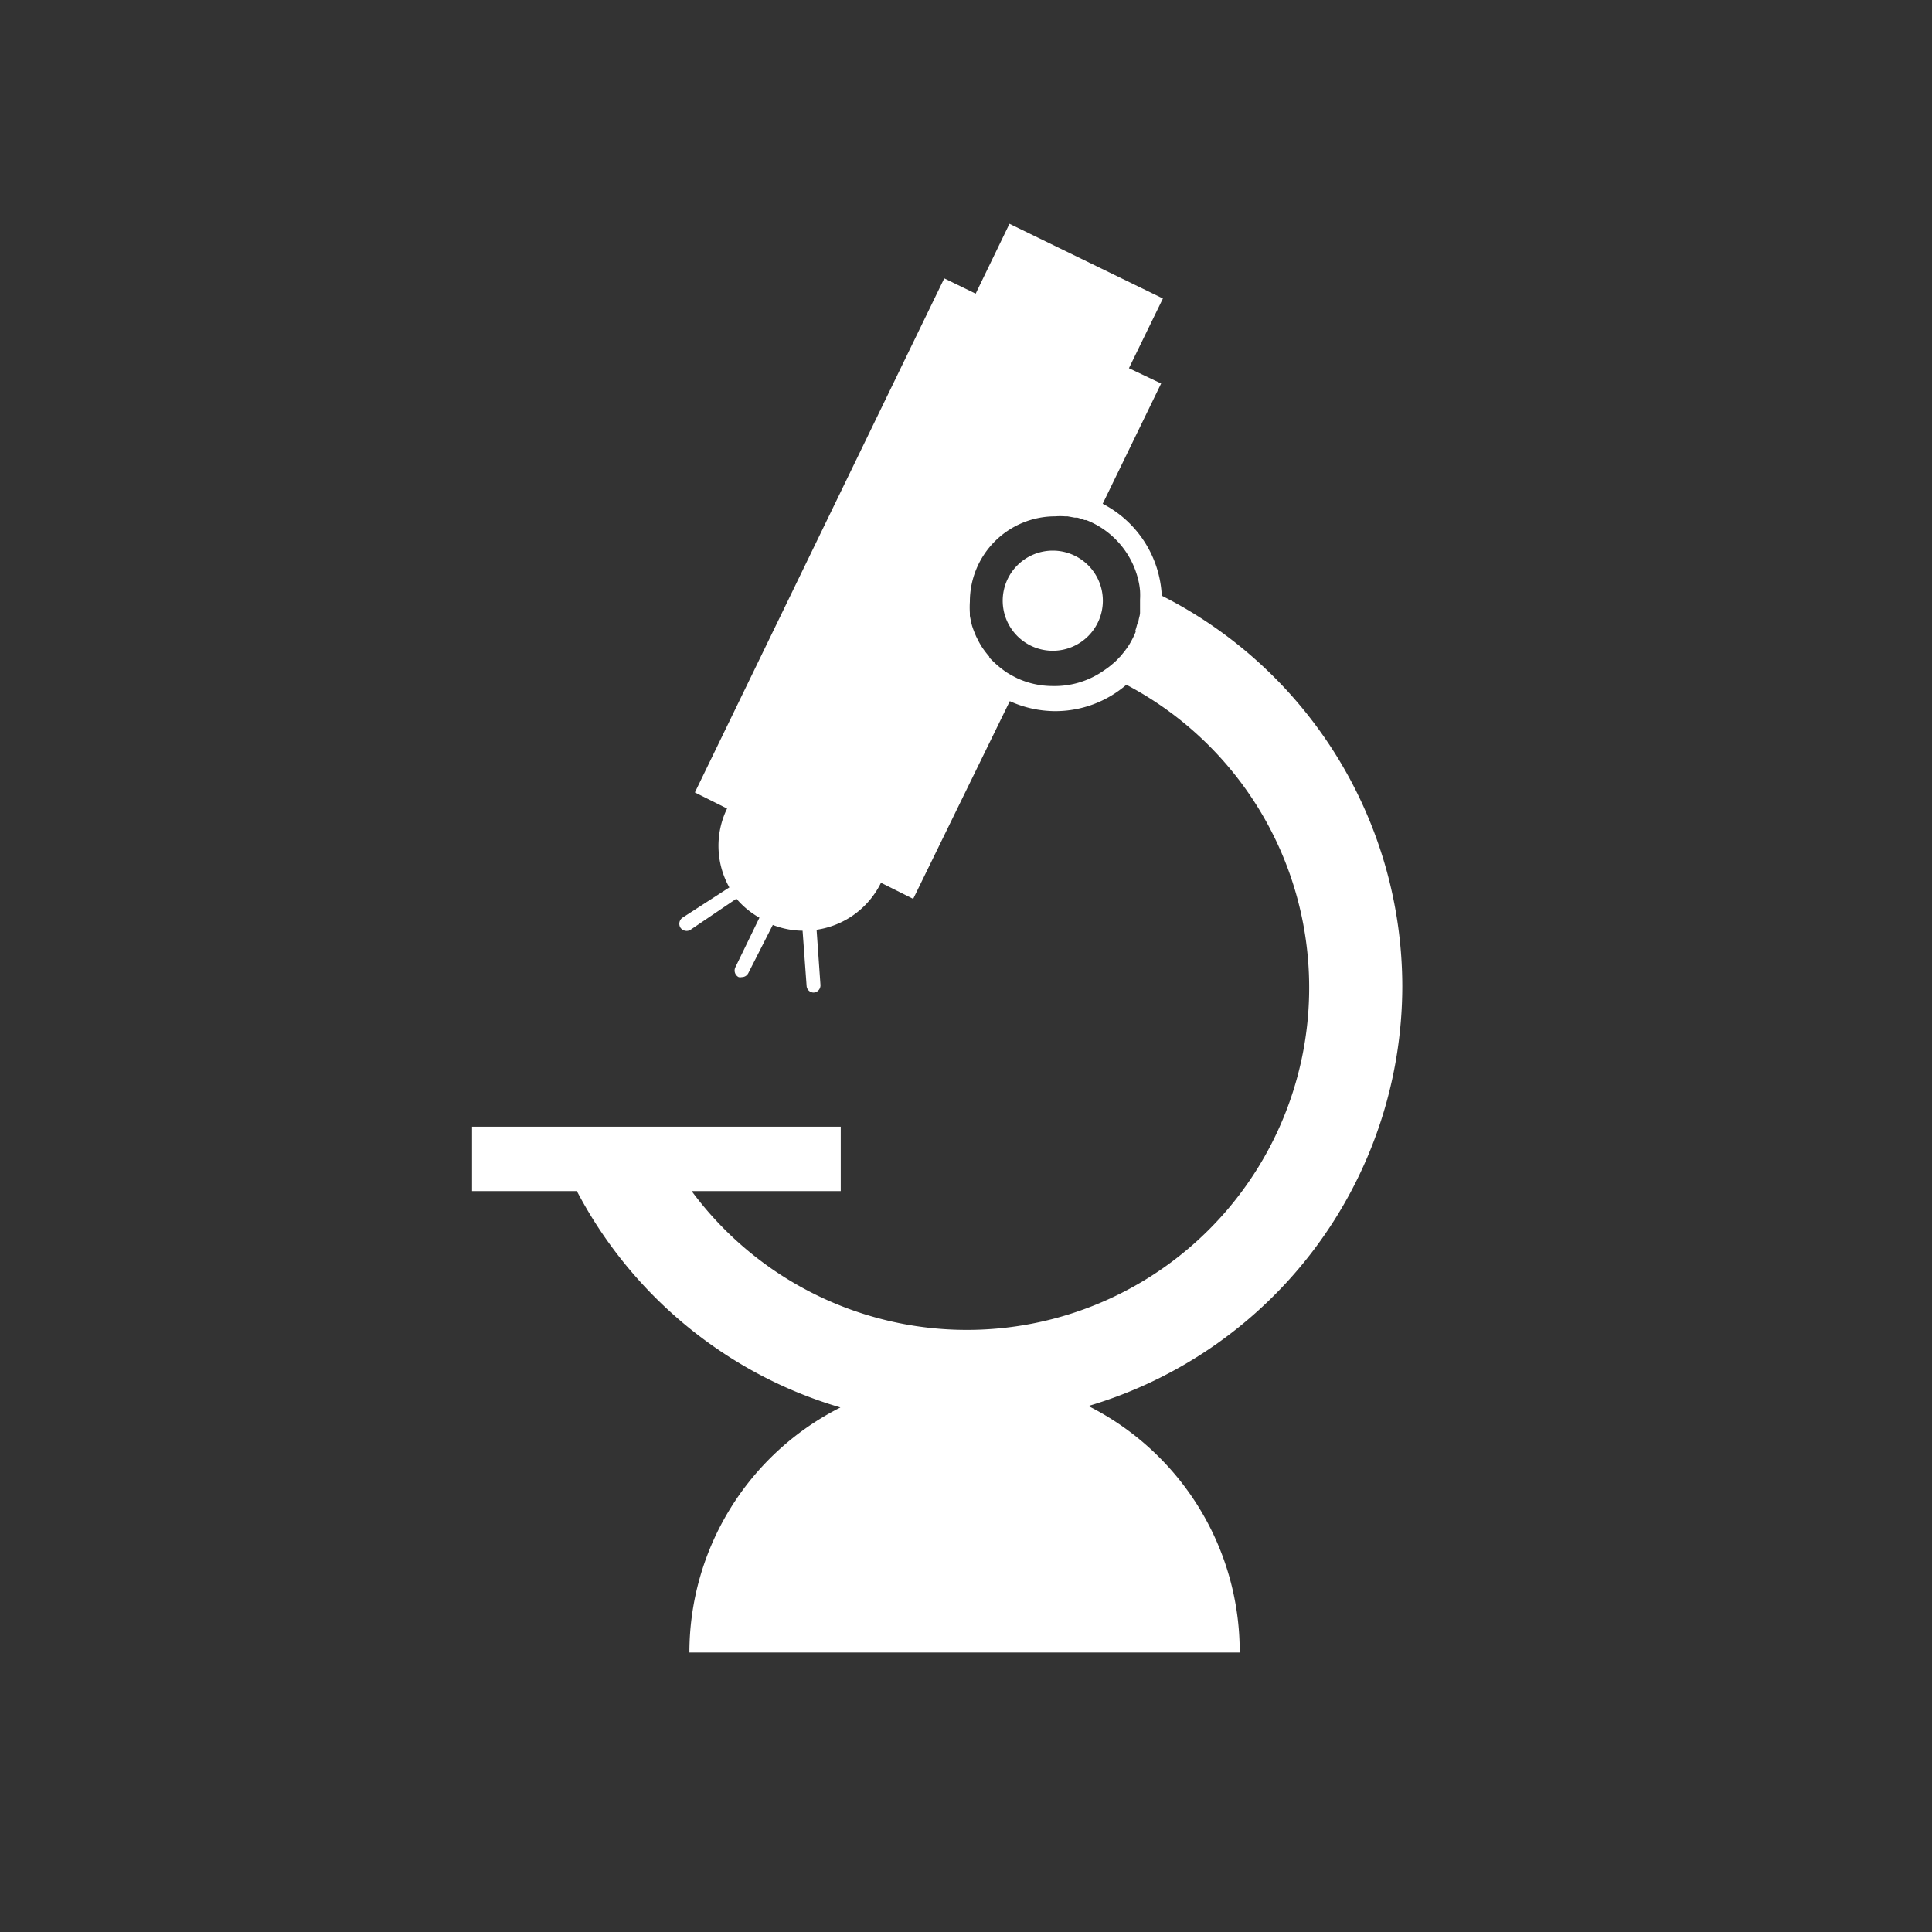 <svg id="レイヤー_1" data-name="レイヤー 1" xmlns="http://www.w3.org/2000/svg" viewBox="0 0 120 120"><rect x="0" y="0" width="120" height="120" fill="#333333" stroke="none"/><defs><style>.cls-1{fill:#fff;}</style></defs><title>アートボード 14</title><path class="cls-1" d="M87.1,61.25A27.22,27.22,0,0,0,72.16,37a6.8,6.8,0,0,0-3.67-5.71l3.63-7.47-2-.95,2.11-4.33-9.53-4.64-2.1,4.34-1.95-.95L43.16,49.22l2,1a5.29,5.29,0,0,0,.14,4.9h0L42.39,57a.46.46,0,0,0-.12.63.47.47,0,0,0,.37.19.43.43,0,0,0,.25-.07l2.85-1.93h0A5.28,5.28,0,0,0,47.17,57h0l-1.5,3.09a.46.46,0,0,0,.21.6.43.43,0,0,0,.19,0,.45.45,0,0,0,.41-.25L48,57.45v0a5.24,5.24,0,0,0,1.85.36v0l.25,3.43a.44.44,0,0,0,.44.41h0a.45.45,0,0,0,.42-.48l-.24-3.42s0,0,0,0a5.31,5.31,0,0,0,4-2.92l2,1,6-12.28a6.85,6.85,0,0,0,2.83.62,6.76,6.76,0,0,0,4.41-1.64,21.26,21.26,0,1,1-27,31.45h9.26v-4H29.32v4h6.51a27.24,27.24,0,0,0,9.48,10.31,26.92,26.92,0,0,0,6.89,3.13,17.06,17.06,0,0,0-9.38,15.22H77A17.08,17.08,0,0,0,67.6,87.33,27.23,27.23,0,0,0,87.1,61.25ZM65.39,42.61a5.26,5.26,0,0,1-2.18-.47h0a7,7,0,0,1-.66-.36h0a6.15,6.15,0,0,1-1.1-.94l0-.05a6.17,6.17,0,0,1-.44-.57v0a5.24,5.24,0,0,1-.32-.57l-.06-.12c-.09-.21-.18-.43-.25-.65a.06.06,0,0,0,0,0c-.06-.21-.1-.42-.14-.63l0-.17a5.65,5.65,0,0,1,0-.71,5.3,5.3,0,0,1,5.3-5.3,4.08,4.08,0,0,1,.61,0l.16,0,.44.08.16,0a4,4,0,0,1,.45.15l.1,0a5.05,5.05,0,0,1,.53.24,5.32,5.32,0,0,1,2.75,3.66,4,4,0,0,1,.07.5,4.89,4.89,0,0,1,0,.54c0,.21,0,.42,0,.62l0,.19c0,.14-.05.28-.08.42s0,.13-.05.2-.09.29-.14.43,0,.09,0,.14a5.52,5.52,0,0,1-.26.55h0a4.19,4.19,0,0,1-.31.5.76.76,0,0,0-.08.11l-.3.37a.94.94,0,0,0-.1.1,3.41,3.41,0,0,1-.39.37.08.08,0,0,1,0,0,4.7,4.7,0,0,1-.5.38h0A5.31,5.31,0,0,1,65.39,42.61Zm3.11-5.3a3.11,3.11,0,1,1-3.11-3.11A3.11,3.11,0,0,1,68.5,37.31Z"/></svg>
